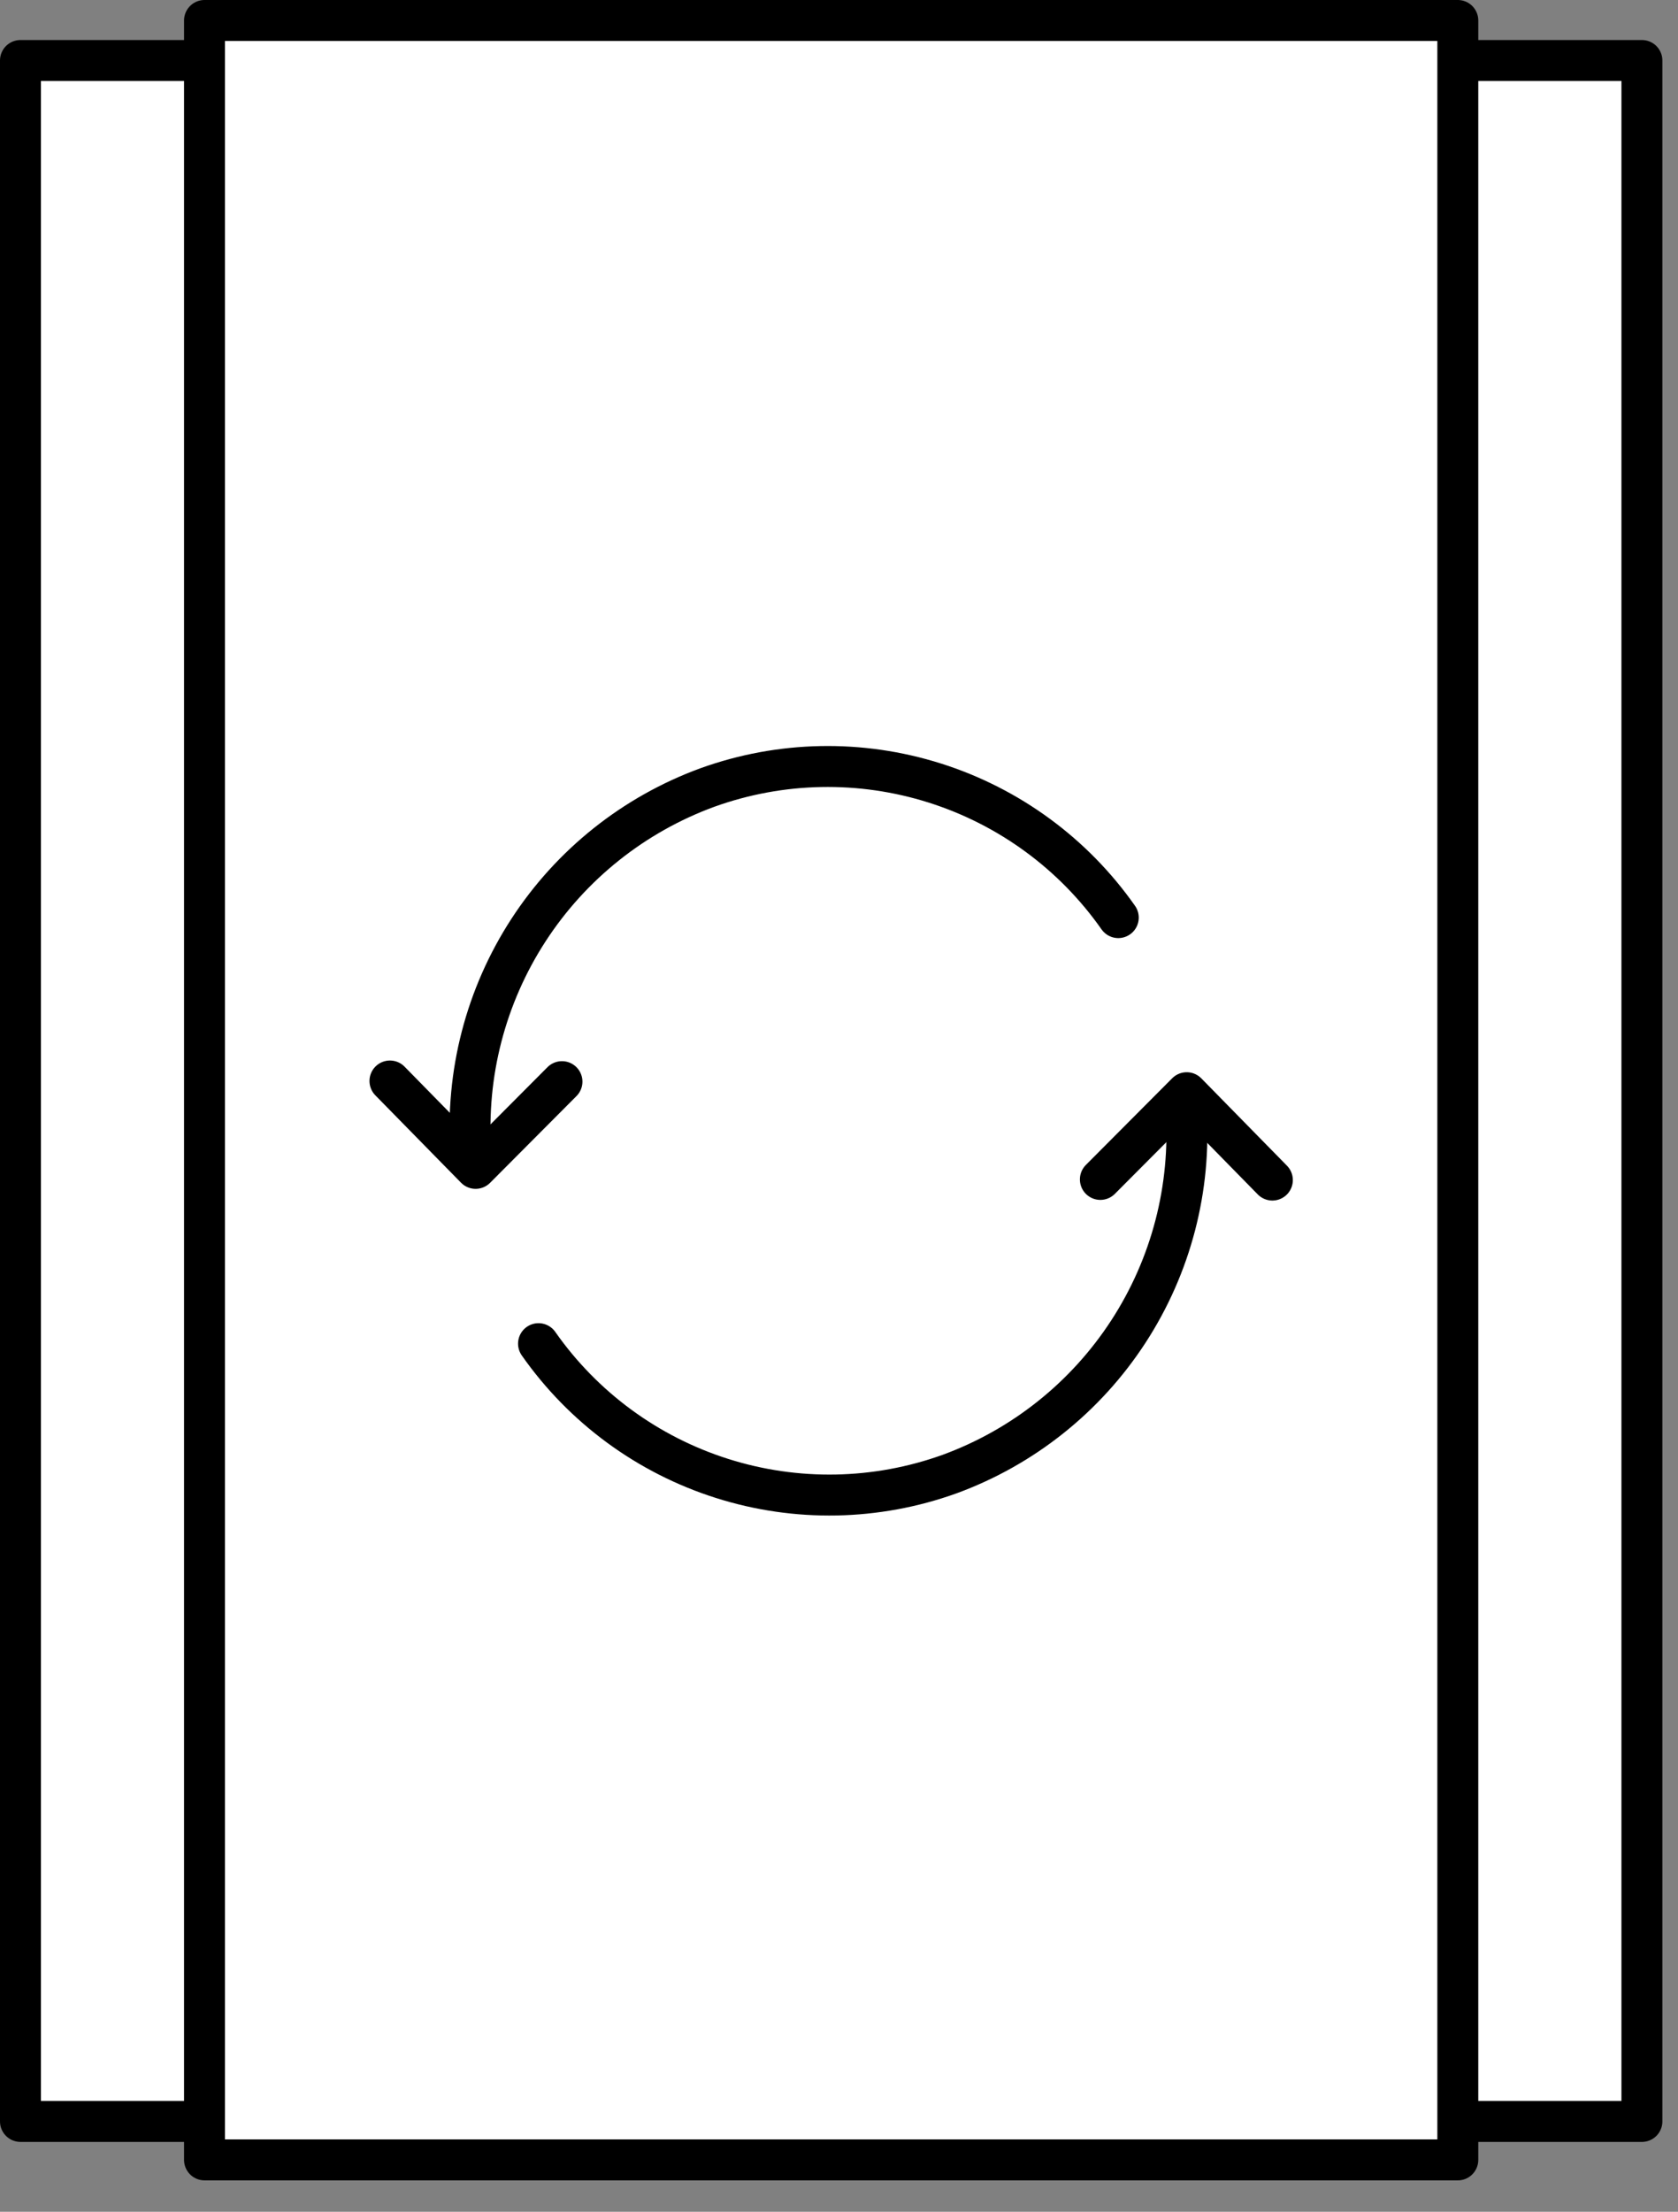 <svg width="41" height="54" viewBox="0 0 41 54" fill="none" xmlns="http://www.w3.org/2000/svg">
<rect x="0" y="0" width="41" height="54" fill="#808080" stroke="none"/>
<g clip-path="url(#clip0_7_29)">
<path d="M40.118 1.477H0.5V51.794H40.118V1.477Z" fill="white" stroke="black" stroke-linecap="round" stroke-linejoin="round"/>
<path d="M35.62 0.5H4.997V52.733H35.62V0.5Z" fill="white" stroke="black" stroke-linecap="round" stroke-linejoin="round"/>
<path d="M11.505 28.126C11.375 26.217 11.868 24.317 12.911 22.711C13.953 21.106 15.489 19.883 17.286 19.226C19.076 18.582 21.028 18.544 22.842 19.118C24.656 19.692 26.231 20.846 27.324 22.403" fill="white"/>
<path d="M11.505 28.126C11.375 26.217 11.868 24.317 12.911 22.711C13.953 21.106 15.489 19.883 17.286 19.226C19.076 18.582 21.028 18.544 22.842 19.118C24.656 19.692 26.231 20.846 27.324 22.403" stroke="black" stroke-linecap="round" stroke-linejoin="round"/>
<path d="M13.158 32.805C14.251 34.364 15.826 35.52 17.641 36.095C19.455 36.671 21.409 36.634 23.2 35.99C24.996 35.333 26.53 34.111 27.572 32.508C28.614 30.905 29.109 29.008 28.981 27.1" fill="white"/>
<path d="M13.158 32.805C14.251 34.364 15.826 35.52 17.641 36.095C19.455 36.671 21.409 36.634 23.2 35.99C24.996 35.333 26.53 34.111 27.572 32.508C28.614 30.905 29.109 29.008 28.981 27.1" stroke="black" stroke-linecap="round" stroke-linejoin="round"/>
<path d="M13.731 26.408L11.621 28.525L9.528 26.392" stroke="black" stroke-linecap="round" stroke-linejoin="round"/>
<path d="M26.886 28.795L28.996 26.678L31.089 28.811" stroke="black" stroke-linecap="round" stroke-linejoin="round"/>
</g>
<defs>
<clipPath id="clip0_7_29">
<rect width="40.618" height="53.232" fill="white"/>
</clipPath>
</defs>
</svg>
